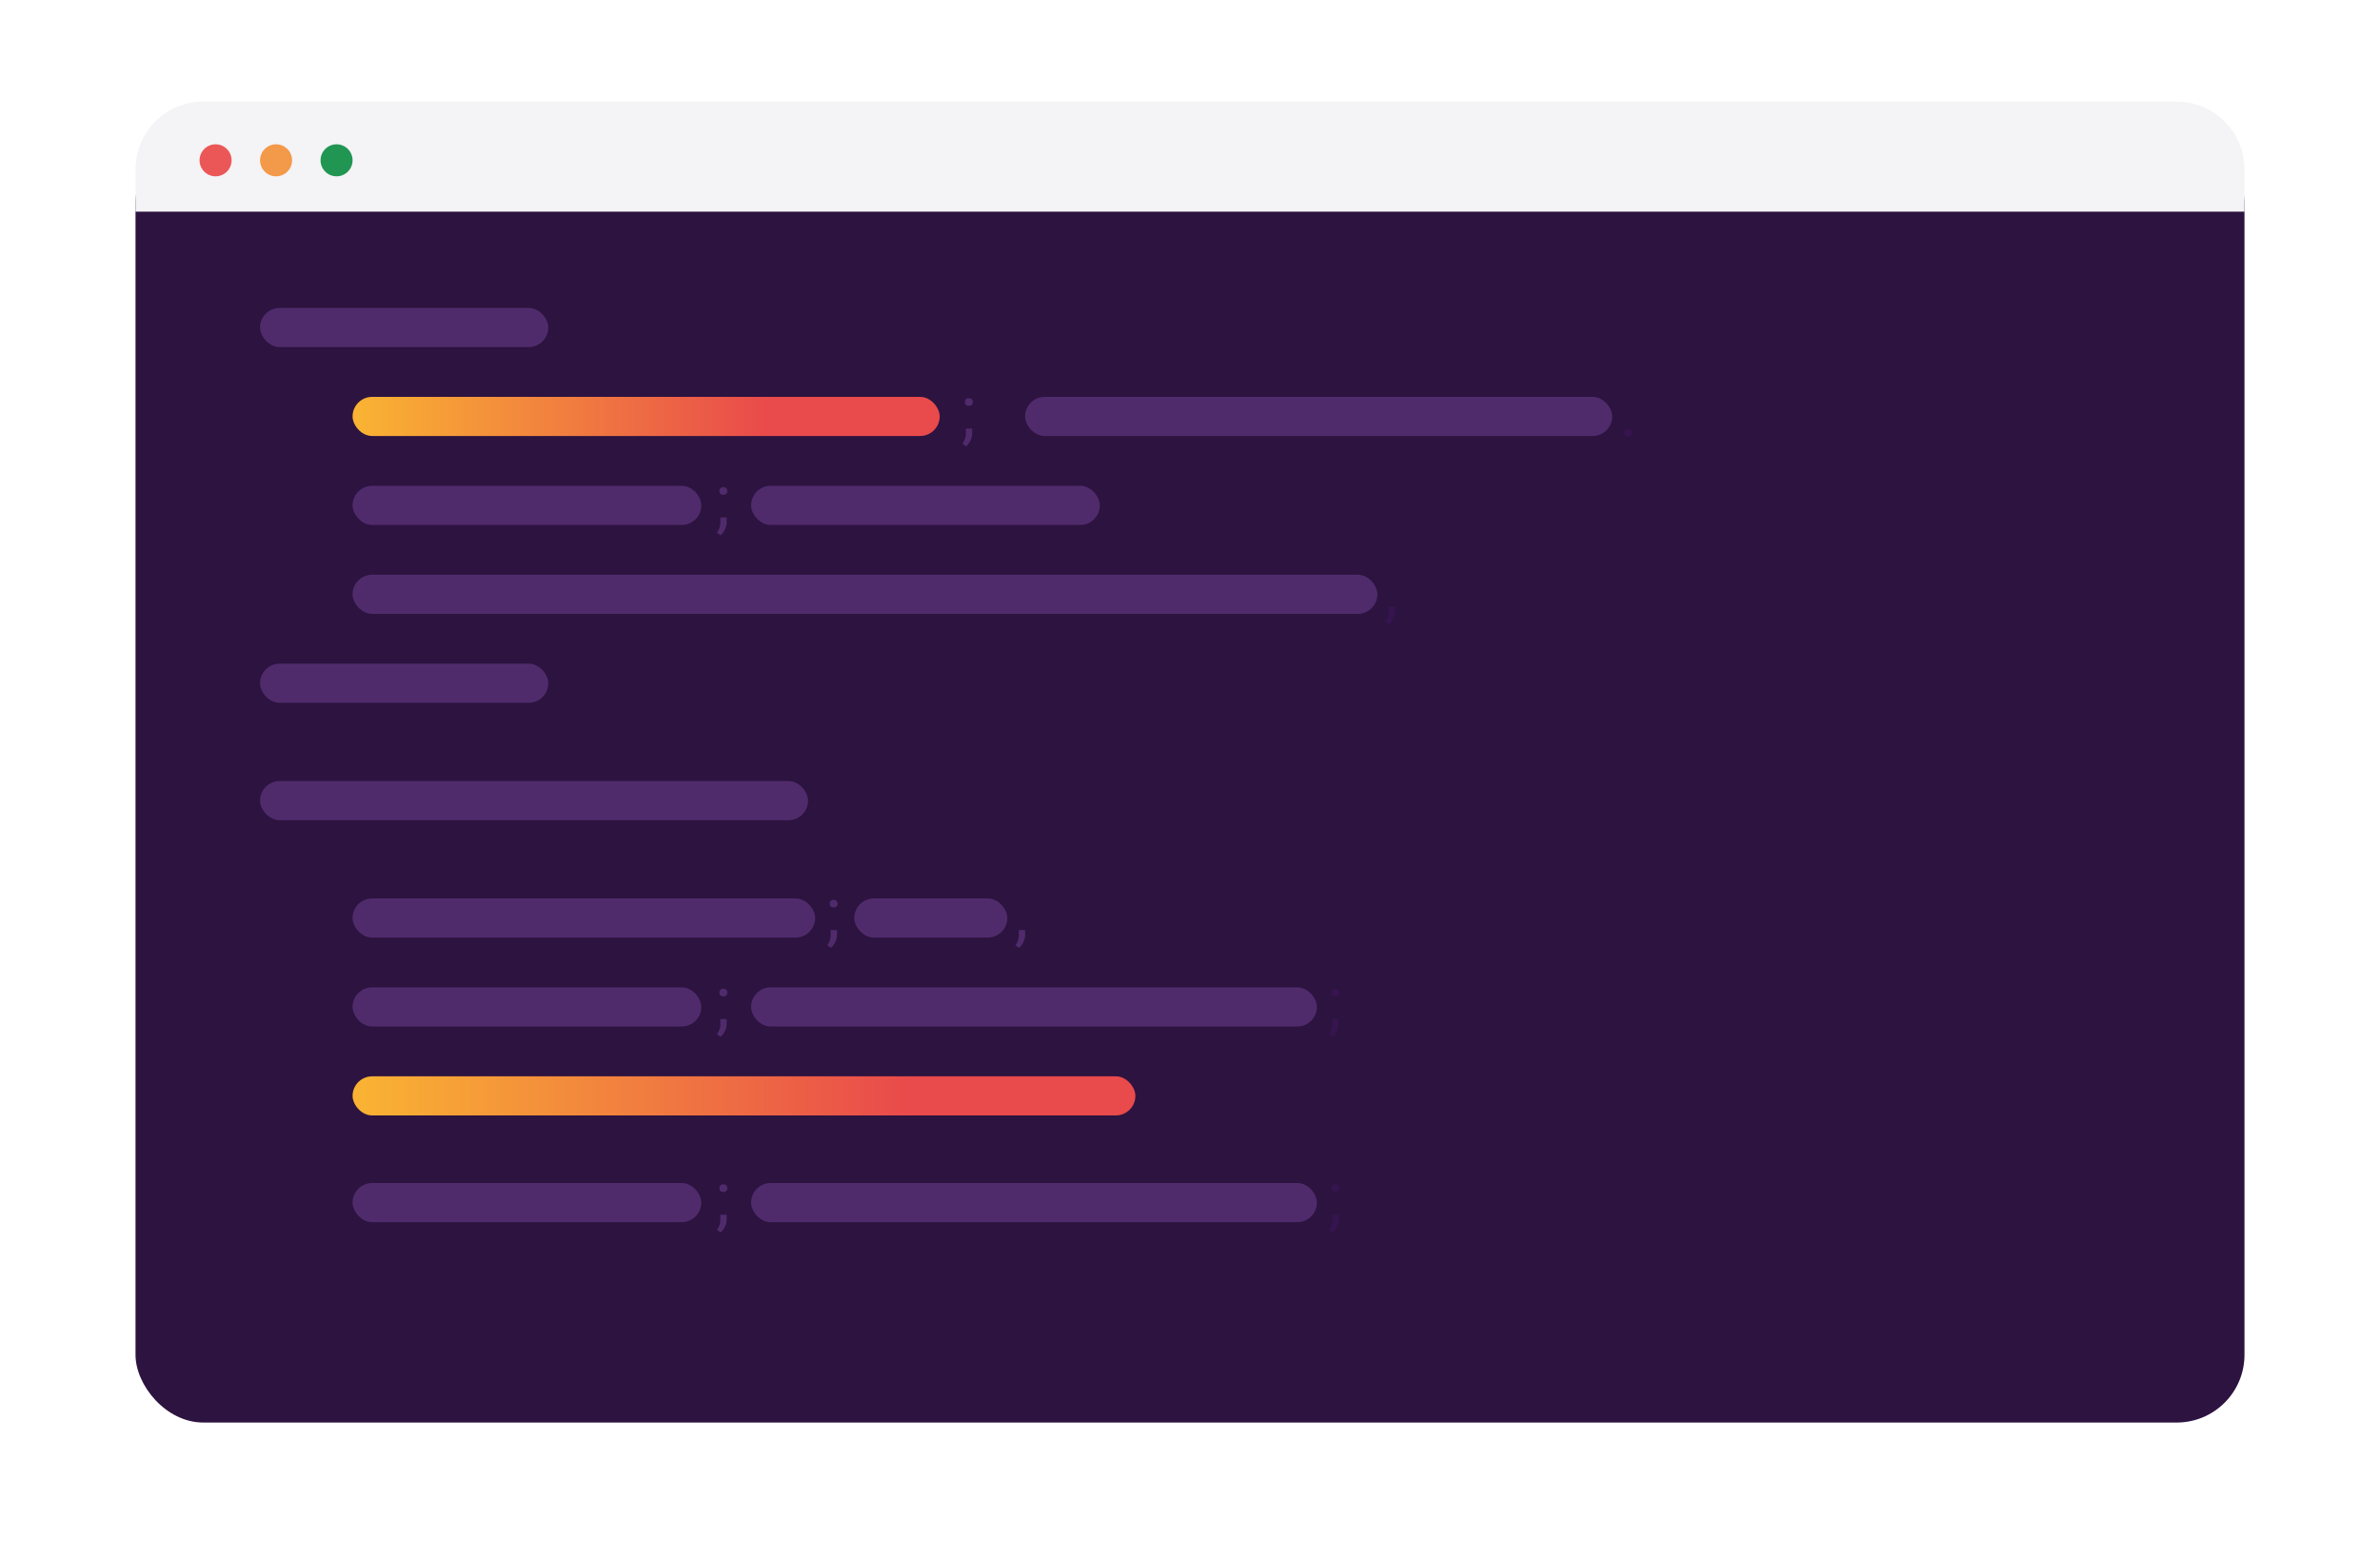 <svg width="281" height="184" viewBox="0 0 281 184" fill="none" xmlns="http://www.w3.org/2000/svg">
<g filter="url(#filter0_d)">
<rect x="16" y="12" width="249" height="152" rx="8" fill="#2D1340"/>
</g>
<path d="M16 20C16 15.582 19.582 12 24 12H257C261.418 12 265 15.582 265 20V25H16V20Z" fill="#F4F3F6"/>
<circle cx="25.453" cy="18.932" r="1.891" fill="#EB5757"/>
<circle cx="32.595" cy="18.932" r="1.891" fill="#F2994A"/>
<circle cx="39.737" cy="18.932" r="1.891" fill="#219653"/>
<rect opacity="0.24" x="30.704" y="36.367" width="34.03" height="4.621" rx="2.311" fill="#C37CF8"/>
<rect opacity="0.24" x="30.704" y="78.379" width="34.03" height="4.621" rx="2.311" fill="#C37CF8"/>
<rect opacity="0.24" x="30.704" y="92.243" width="64.698" height="4.621" rx="2.311" fill="#C37CF8"/>
<rect x="41.627" y="46.87" width="69.32" height="4.621" rx="2.311" fill="url(#paint0_linear)"/>
<rect opacity="0.24" x="41.627" y="106.106" width="54.615" height="4.621" rx="2.311" fill="#C37CF8"/>
<rect opacity="0.24" x="41.627" y="57.373" width="41.172" height="4.621" rx="2.311" fill="#C37CF8"/>
<rect opacity="0.24" x="41.627" y="116.609" width="41.172" height="4.621" rx="2.311" fill="#C37CF8"/>
<rect opacity="0.24" x="41.627" y="139.716" width="41.172" height="4.621" rx="2.311" fill="#C37CF8"/>
<rect opacity="0.24" x="41.627" y="67.876" width="120.994" height="4.621" rx="2.311" fill="#C37CF8"/>
<rect x="41.627" y="127.112" width="92.426" height="4.621" rx="2.311" fill="url(#paint1_linear)"/>
<rect opacity="0.24" x="121.03" y="46.87" width="69.32" height="4.621" rx="2.311" fill="#C37CF8"/>
<rect opacity="0.24" x="100.864" y="106.106" width="18.065" height="4.621" rx="2.311" fill="#C37CF8"/>
<rect opacity="0.24" x="88.68" y="57.373" width="41.172" height="4.621" rx="2.311" fill="#C37CF8"/>
<rect opacity="0.24" x="88.68" y="116.609" width="66.799" height="4.621" rx="2.311" fill="#C37CF8"/>
<rect opacity="0.24" x="88.68" y="139.716" width="66.799" height="4.621" rx="2.311" fill="#C37CF8"/>
<path opacity="0.24" d="M120.319 111.935L119.888 111.64C120.145 111.282 120.279 110.912 120.29 110.532V109.847H121.033V110.442C121.033 110.718 120.964 110.994 120.828 111.271C120.694 111.547 120.524 111.768 120.319 111.935Z" fill="#C37CF8"/>
<path opacity="0.24" d="M164.011 73.705L163.58 73.409C163.837 73.051 163.971 72.682 163.982 72.301V71.616H164.725V72.211C164.725 72.487 164.657 72.764 164.52 73.04C164.386 73.316 164.216 73.538 164.011 73.705Z" fill="#541980"/>
<path opacity="0.24" d="M157.195 117.228C157.195 117.096 157.233 116.987 157.31 116.9C157.389 116.812 157.507 116.768 157.663 116.768C157.819 116.768 157.936 116.812 158.015 116.9C158.098 116.987 158.139 117.096 158.139 117.228C158.139 117.354 158.098 117.459 158.015 117.544C157.936 117.628 157.819 117.671 157.663 117.671C157.507 117.671 157.389 117.628 157.31 117.544C157.233 117.459 157.195 117.354 157.195 117.228ZM157.338 122.438L156.908 122.143C157.165 121.785 157.299 121.415 157.31 121.035V120.35H158.052V120.945C158.052 121.221 157.984 121.497 157.847 121.774C157.713 122.05 157.544 122.271 157.338 122.438Z" fill="#541980"/>
<path opacity="0.24" d="M84.935 117.228C84.935 117.096 84.973 116.987 85.049 116.9C85.129 116.812 85.246 116.768 85.402 116.768C85.558 116.768 85.676 116.812 85.755 116.9C85.837 116.987 85.878 117.096 85.878 117.228C85.878 117.354 85.837 117.459 85.755 117.544C85.676 117.628 85.558 117.671 85.402 117.671C85.246 117.671 85.129 117.628 85.049 117.544C84.973 117.459 84.935 117.354 84.935 117.228ZM85.078 122.438L84.647 122.143C84.905 121.785 85.039 121.415 85.049 121.035V120.35H85.792V120.945C85.792 121.221 85.724 121.497 85.587 121.774C85.453 122.05 85.283 122.271 85.078 122.438Z" fill="#C37CF8"/>
<path opacity="0.24" d="M97.959 106.725C97.959 106.593 97.997 106.484 98.073 106.397C98.153 106.309 98.27 106.265 98.426 106.265C98.582 106.265 98.7 106.309 98.779 106.397C98.861 106.484 98.902 106.593 98.902 106.725C98.902 106.851 98.861 106.956 98.779 107.041C98.7 107.125 98.582 107.168 98.426 107.168C98.27 107.168 98.153 107.125 98.073 107.041C97.997 106.956 97.959 106.851 97.959 106.725ZM98.102 111.935L97.671 111.64C97.928 111.282 98.062 110.912 98.073 110.532V109.847H98.816V110.442C98.816 110.718 98.748 110.994 98.611 111.271C98.477 111.547 98.307 111.768 98.102 111.935Z" fill="#C37CF8"/>
<path opacity="0.24" d="M84.935 140.334C84.935 140.203 84.973 140.094 85.049 140.006C85.129 139.919 85.246 139.875 85.402 139.875C85.558 139.875 85.676 139.919 85.755 140.006C85.837 140.094 85.878 140.203 85.878 140.334C85.878 140.46 85.837 140.565 85.755 140.65C85.676 140.735 85.558 140.777 85.402 140.777C85.246 140.777 85.129 140.735 85.049 140.65C84.973 140.565 84.935 140.46 84.935 140.334ZM85.078 145.545L84.647 145.249C84.905 144.891 85.039 144.522 85.049 144.142V143.456H85.792V144.051C85.792 144.328 85.724 144.604 85.587 144.88C85.453 145.156 85.283 145.378 85.078 145.545Z" fill="#C37CF8"/>
<path opacity="0.24" d="M84.935 57.991C84.935 57.86 84.973 57.75 85.049 57.663C85.129 57.575 85.246 57.532 85.402 57.532C85.558 57.532 85.676 57.575 85.755 57.663C85.837 57.75 85.878 57.86 85.878 57.991C85.878 58.117 85.837 58.222 85.755 58.307C85.676 58.392 85.558 58.434 85.402 58.434C85.246 58.434 85.129 58.392 85.049 58.307C84.973 58.222 84.935 58.117 84.935 57.991ZM85.078 63.202L84.647 62.906C84.905 62.548 85.039 62.179 85.049 61.798V61.113H85.792V61.708C85.792 61.984 85.724 62.261 85.587 62.537C85.453 62.813 85.283 63.035 85.078 63.202Z" fill="#C37CF8"/>
<path opacity="0.24" d="M113.923 47.488C113.923 47.357 113.961 47.247 114.038 47.16C114.117 47.072 114.234 47.029 114.39 47.029C114.546 47.029 114.664 47.072 114.743 47.16C114.825 47.247 114.866 47.357 114.866 47.488C114.866 47.614 114.825 47.719 114.743 47.804C114.664 47.889 114.546 47.931 114.39 47.931C114.234 47.931 114.117 47.889 114.038 47.804C113.961 47.719 113.923 47.614 113.923 47.488ZM114.066 52.699L113.635 52.403C113.893 52.045 114.027 51.676 114.038 51.295V50.61H114.78V51.205C114.78 51.481 114.712 51.758 114.575 52.034C114.441 52.31 114.271 52.532 114.066 52.699Z" fill="#C37CF8"/>
<path opacity="0.24" d="M191.78 51.111C191.78 50.98 191.818 50.87 191.895 50.783C191.974 50.695 192.092 50.651 192.248 50.651C192.404 50.651 192.521 50.695 192.601 50.783C192.683 50.87 192.724 50.98 192.724 51.111C192.724 51.237 192.683 51.342 192.601 51.427C192.521 51.511 192.404 51.554 192.248 51.554C192.092 51.554 191.974 51.511 191.895 51.427C191.818 51.342 191.78 51.237 191.78 51.111Z" fill="#541980"/>
<path opacity="0.24" d="M157.195 140.334C157.195 140.203 157.233 140.094 157.31 140.006C157.389 139.919 157.507 139.875 157.663 139.875C157.819 139.875 157.936 139.919 158.015 140.006C158.098 140.094 158.139 140.203 158.139 140.334C158.139 140.46 158.098 140.565 158.015 140.65C157.936 140.735 157.819 140.777 157.663 140.777C157.507 140.777 157.389 140.735 157.31 140.65C157.233 140.565 157.195 140.46 157.195 140.334ZM157.338 145.545L156.908 145.249C157.165 144.891 157.299 144.522 157.31 144.142V143.456H158.052V144.051C158.052 144.328 157.984 144.604 157.847 144.88C157.713 145.156 157.544 145.378 157.338 145.545Z" fill="#541980"/>
<defs>
<filter id="filter0_d" x="0" y="0" width="281" height="184" filterUnits="userSpaceOnUse" color-interpolation-filters="sRGB">
<feFlood flood-opacity="0" result="BackgroundImageFix"/>
<feColorMatrix in="SourceAlpha" type="matrix" values="0 0 0 0 0 0 0 0 0 0 0 0 0 0 0 0 0 0 127 0"/>
<feMorphology radius="8" operator="erode" in="SourceAlpha" result="effect1_dropShadow"/>
<feOffset dy="4"/>
<feGaussianBlur stdDeviation="12"/>
<feColorMatrix type="matrix" values="0 0 0 0 0.176 0 0 0 0 0.075 0 0 0 0 0.251 0 0 0 0.16 0"/>
<feBlend mode="normal" in2="BackgroundImageFix" result="effect1_dropShadow"/>
<feBlend mode="normal" in="SourceGraphic" in2="effect1_dropShadow" result="shape"/>
</filter>
<linearGradient id="paint0_linear" x1="42.541" y1="49.175" x2="110.114" y2="49.175" gradientUnits="userSpaceOnUse">
<stop stop-color="#F9B233"/>
<stop offset="0.715" stop-color="#E94A4B"/>
<stop offset="1" stop-color="#E94A4B"/>
</linearGradient>
<linearGradient id="paint1_linear" x1="42.845" y1="129.417" x2="132.943" y2="129.417" gradientUnits="userSpaceOnUse">
<stop stop-color="#F9B233"/>
<stop offset="0.715" stop-color="#E94A4B"/>
<stop offset="1" stop-color="#E94A4B"/>
</linearGradient>
</defs>
</svg>
